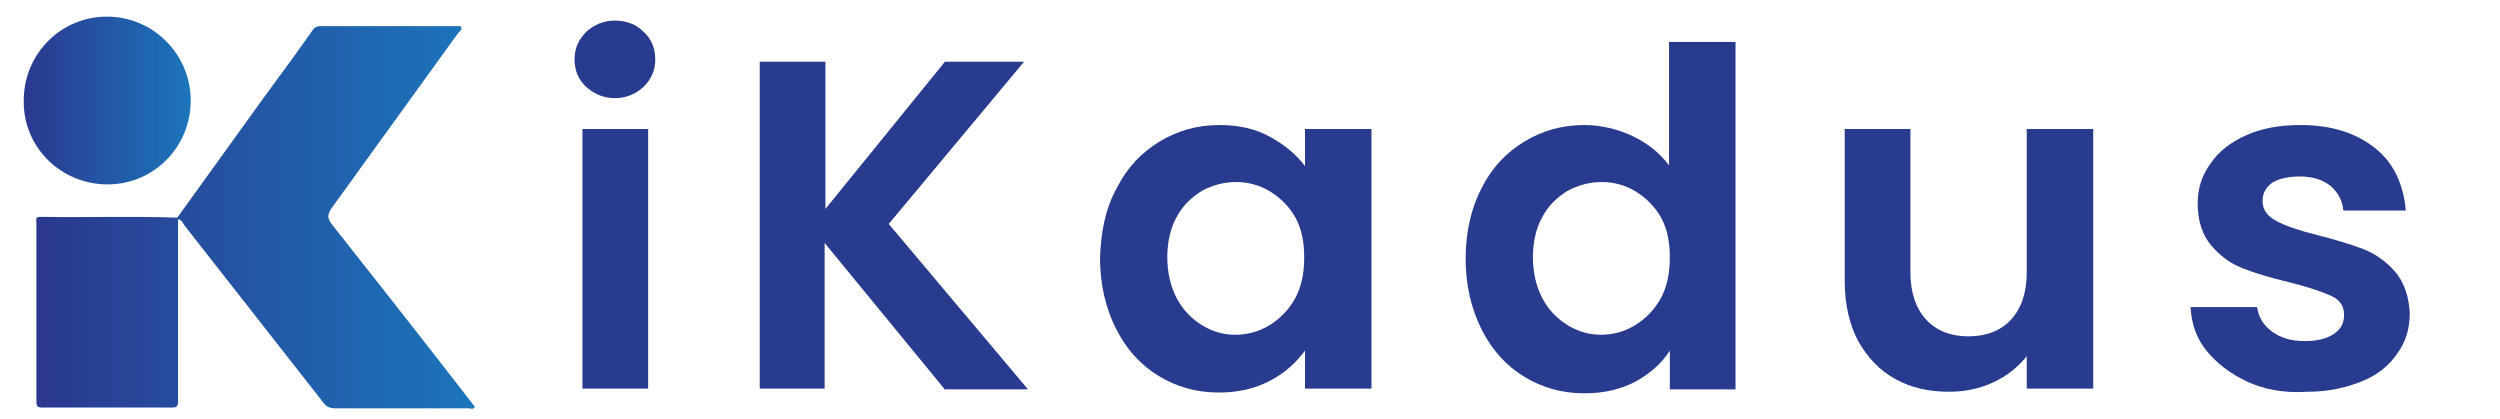 <?xml version="1.0" encoding="UTF-8"?> <svg xmlns="http://www.w3.org/2000/svg" xmlns:xlink="http://www.w3.org/1999/xlink" version="1.1" id="Layer_1" x="0px" y="0px" viewBox="0 0 315.9 53" style="enable-background:new 0 0 315.9 53;" xml:space="preserve"> <style type="text/css"> .st0{fill:#293B8E;} .st1{fill:url(#SVGID_1_);} .st2{fill:url(#SVGID_2_);} </style> <g> <path class="st0" d="M74.1,11c-1-0.9-1.5-2.1-1.5-3.5c0-1.4,0.5-2.5,1.5-3.5c1-0.9,2.2-1.4,3.6-1.4c1.5,0,2.7,0.5,3.6,1.4 c1,0.9,1.5,2.1,1.5,3.5c0,1.4-0.5,2.5-1.5,3.5c-1,0.9-2.2,1.4-3.6,1.4C76.3,12.4,75.1,11.9,74.1,11z M81.9,16.3v32.8h-8.3V16.3 H81.9z"></path> <path class="st0" d="M119.3,49.1l-15.1-18.4v18.4H96V7.8h8.3v18.6l15.1-18.6h10l-17.1,20.5l17.6,20.9H119.3z"></path> <path class="st0" d="M141.1,23.8c1.3-2.6,3.1-4.5,5.4-5.9c2.3-1.4,4.8-2.1,7.6-2.1c2.5,0,4.6,0.5,6.4,1.5c1.8,1,3.3,2.2,4.4,3.7 v-4.7h8.4v32.8h-8.4v-4.8c-1.1,1.5-2.5,2.8-4.4,3.8c-1.9,1-4,1.5-6.5,1.5c-2.8,0-5.3-0.7-7.6-2.1c-2.3-1.4-4.1-3.4-5.4-6 c-1.3-2.6-2-5.6-2-8.9C139.1,29.3,139.7,26.3,141.1,23.8z M163.7,27.5c-0.8-1.4-1.9-2.5-3.2-3.3c-1.3-0.8-2.8-1.2-4.3-1.2 s-3,0.4-4.3,1.1c-1.3,0.8-2.4,1.8-3.2,3.3c-0.8,1.4-1.2,3.2-1.2,5.1s0.4,3.7,1.2,5.2s1.9,2.6,3.2,3.4c1.3,0.8,2.7,1.2,4.2,1.2 c1.5,0,3-0.4,4.3-1.2c1.3-0.8,2.4-1.9,3.2-3.3c0.8-1.4,1.2-3.2,1.2-5.2S164.5,29,163.7,27.5z"></path> <path class="st0" d="M187.2,23.8c1.3-2.6,3.1-4.5,5.4-5.9c2.3-1.4,4.8-2.1,7.6-2.1c2.1,0,4.2,0.5,6.1,1.4c1.9,0.9,3.5,2.2,4.6,3.7 V5.3h8.4v43.9H211v-4.9c-1,1.6-2.5,2.9-4.3,3.9c-1.9,1-4,1.5-6.5,1.5c-2.8,0-5.3-0.7-7.6-2.1c-2.3-1.4-4.1-3.4-5.4-6 c-1.3-2.6-2-5.6-2-8.9C185.2,29.3,185.9,26.3,187.2,23.8z M209.9,27.5c-0.8-1.4-1.9-2.5-3.2-3.3c-1.3-0.8-2.8-1.2-4.3-1.2 s-3,0.4-4.3,1.1c-1.3,0.8-2.4,1.8-3.2,3.3c-0.8,1.4-1.2,3.2-1.2,5.1s0.4,3.7,1.2,5.2s1.9,2.6,3.2,3.4c1.3,0.8,2.7,1.2,4.2,1.2 c1.5,0,3-0.4,4.3-1.2c1.3-0.8,2.4-1.9,3.2-3.3c0.8-1.4,1.2-3.2,1.2-5.2S210.7,29,209.9,27.5z"></path> <path class="st0" d="M264.5,16.3v32.8h-8.4V45c-1.1,1.4-2.5,2.5-4.2,3.3s-3.6,1.2-5.6,1.2c-2.6,0-4.8-0.5-6.8-1.6 c-2-1.1-3.5-2.7-4.7-4.8c-1.1-2.1-1.7-4.6-1.7-7.6V16.3h8.3v18.1c0,2.6,0.7,4.6,2,6c1.3,1.4,3.1,2.1,5.3,2.1c2.3,0,4.1-0.7,5.4-2.1 c1.3-1.4,2-3.4,2-6V16.3H264.5z"></path> <path class="st0" d="M283.9,48.2c-2.1-1-3.8-2.3-5.1-3.9s-1.9-3.5-2-5.5h8.4c0.2,1.3,0.8,2.3,1.9,3.1c1.1,0.8,2.4,1.2,4.1,1.2 c1.6,0,2.8-0.3,3.7-0.9c0.9-0.6,1.3-1.4,1.3-2.4c0-1.1-0.5-1.9-1.6-2.4c-1.1-0.5-2.8-1.1-5.2-1.7c-2.5-0.6-4.5-1.2-6-1.8 c-1.6-0.6-2.9-1.6-4-2.9c-1.1-1.3-1.7-3.1-1.7-5.3c0-1.8,0.5-3.5,1.6-5c1-1.5,2.5-2.7,4.5-3.6c2-0.9,4.3-1.3,6.9-1.3 c3.9,0,7,1,9.4,2.9s3.6,4.6,3.9,7.9h-7.9c-0.1-1.3-0.7-2.3-1.6-3.1c-1-0.8-2.3-1.2-3.9-1.2c-1.5,0-2.7,0.3-3.5,0.8 c-0.8,0.6-1.2,1.3-1.2,2.3c0,1.1,0.6,1.9,1.7,2.5c1.1,0.6,2.8,1.2,5.2,1.8c2.4,0.6,4.3,1.2,5.9,1.8c1.5,0.6,2.9,1.6,4,2.9 c1.1,1.3,1.7,3.1,1.8,5.2c0,1.9-0.5,3.6-1.6,5.1c-1,1.5-2.5,2.7-4.5,3.5c-2,0.8-4.2,1.3-6.8,1.3C288.5,49.7,286.1,49.2,283.9,48.2z "></path> </g> <g> <linearGradient id="SVGID_1_" gradientUnits="userSpaceOnUse" x1="4.59" y1="27.326" x2="59.864" y2="27.326"> <stop offset="0" style="stop-color:#2B388F"></stop> <stop offset="1" style="stop-color:#1B75BB"></stop> </linearGradient> <path class="st1" d="M41.9,28.3c-0.6-0.8-0.5-1.2,0-2c5.3-7.3,10.6-14.7,15.9-22C58,4,58.4,3.8,58.3,3.4c-0.1,0-0.2-0.1-0.2-0.1 c-5.9,0-11.7,0-17.6,0c-0.6,0-0.9,0.3-1.2,0.8c-1.9,2.7-3.8,5.3-5.8,8c-3.7,5.1-7.4,10.3-11.1,15.4c-5.8-0.2-11.6,0-17.3-0.1 c-0.7,0-0.5,0.4-0.5,0.8c0,7.5,0,15,0,22.5c0,0.6,0.1,0.8,0.8,0.8c5.4,0,10.9,0,16.3,0c0.7,0,0.8-0.2,0.8-0.9c0-7.6,0-15.3,0-22.9 c0.5,0.1,0.6,0.5,0.9,0.9c5.8,7.4,11.6,14.8,17.4,22.2c0.4,0.6,0.9,0.8,1.6,0.8c5.6,0,11.2,0,16.8,0c0.3,0,0.6,0.2,0.8-0.2 C53.9,43.5,47.9,35.9,41.9,28.3z"></path> <linearGradient id="SVGID_2_" gradientUnits="userSpaceOnUse" x1="2.954" y1="12.732" x2="24.117" y2="12.732"> <stop offset="0" style="stop-color:#2B388F"></stop> <stop offset="1" style="stop-color:#1B75BB"></stop> </linearGradient> <path class="st2" d="M13.6,23.3c5.8,0,10.5-4.7,10.5-10.6c0-5.8-4.7-10.6-10.6-10.6C7.7,2.1,3,6.8,3,12.7 C2.9,18.6,7.7,23.3,13.6,23.3z"></path> </g> </svg> 